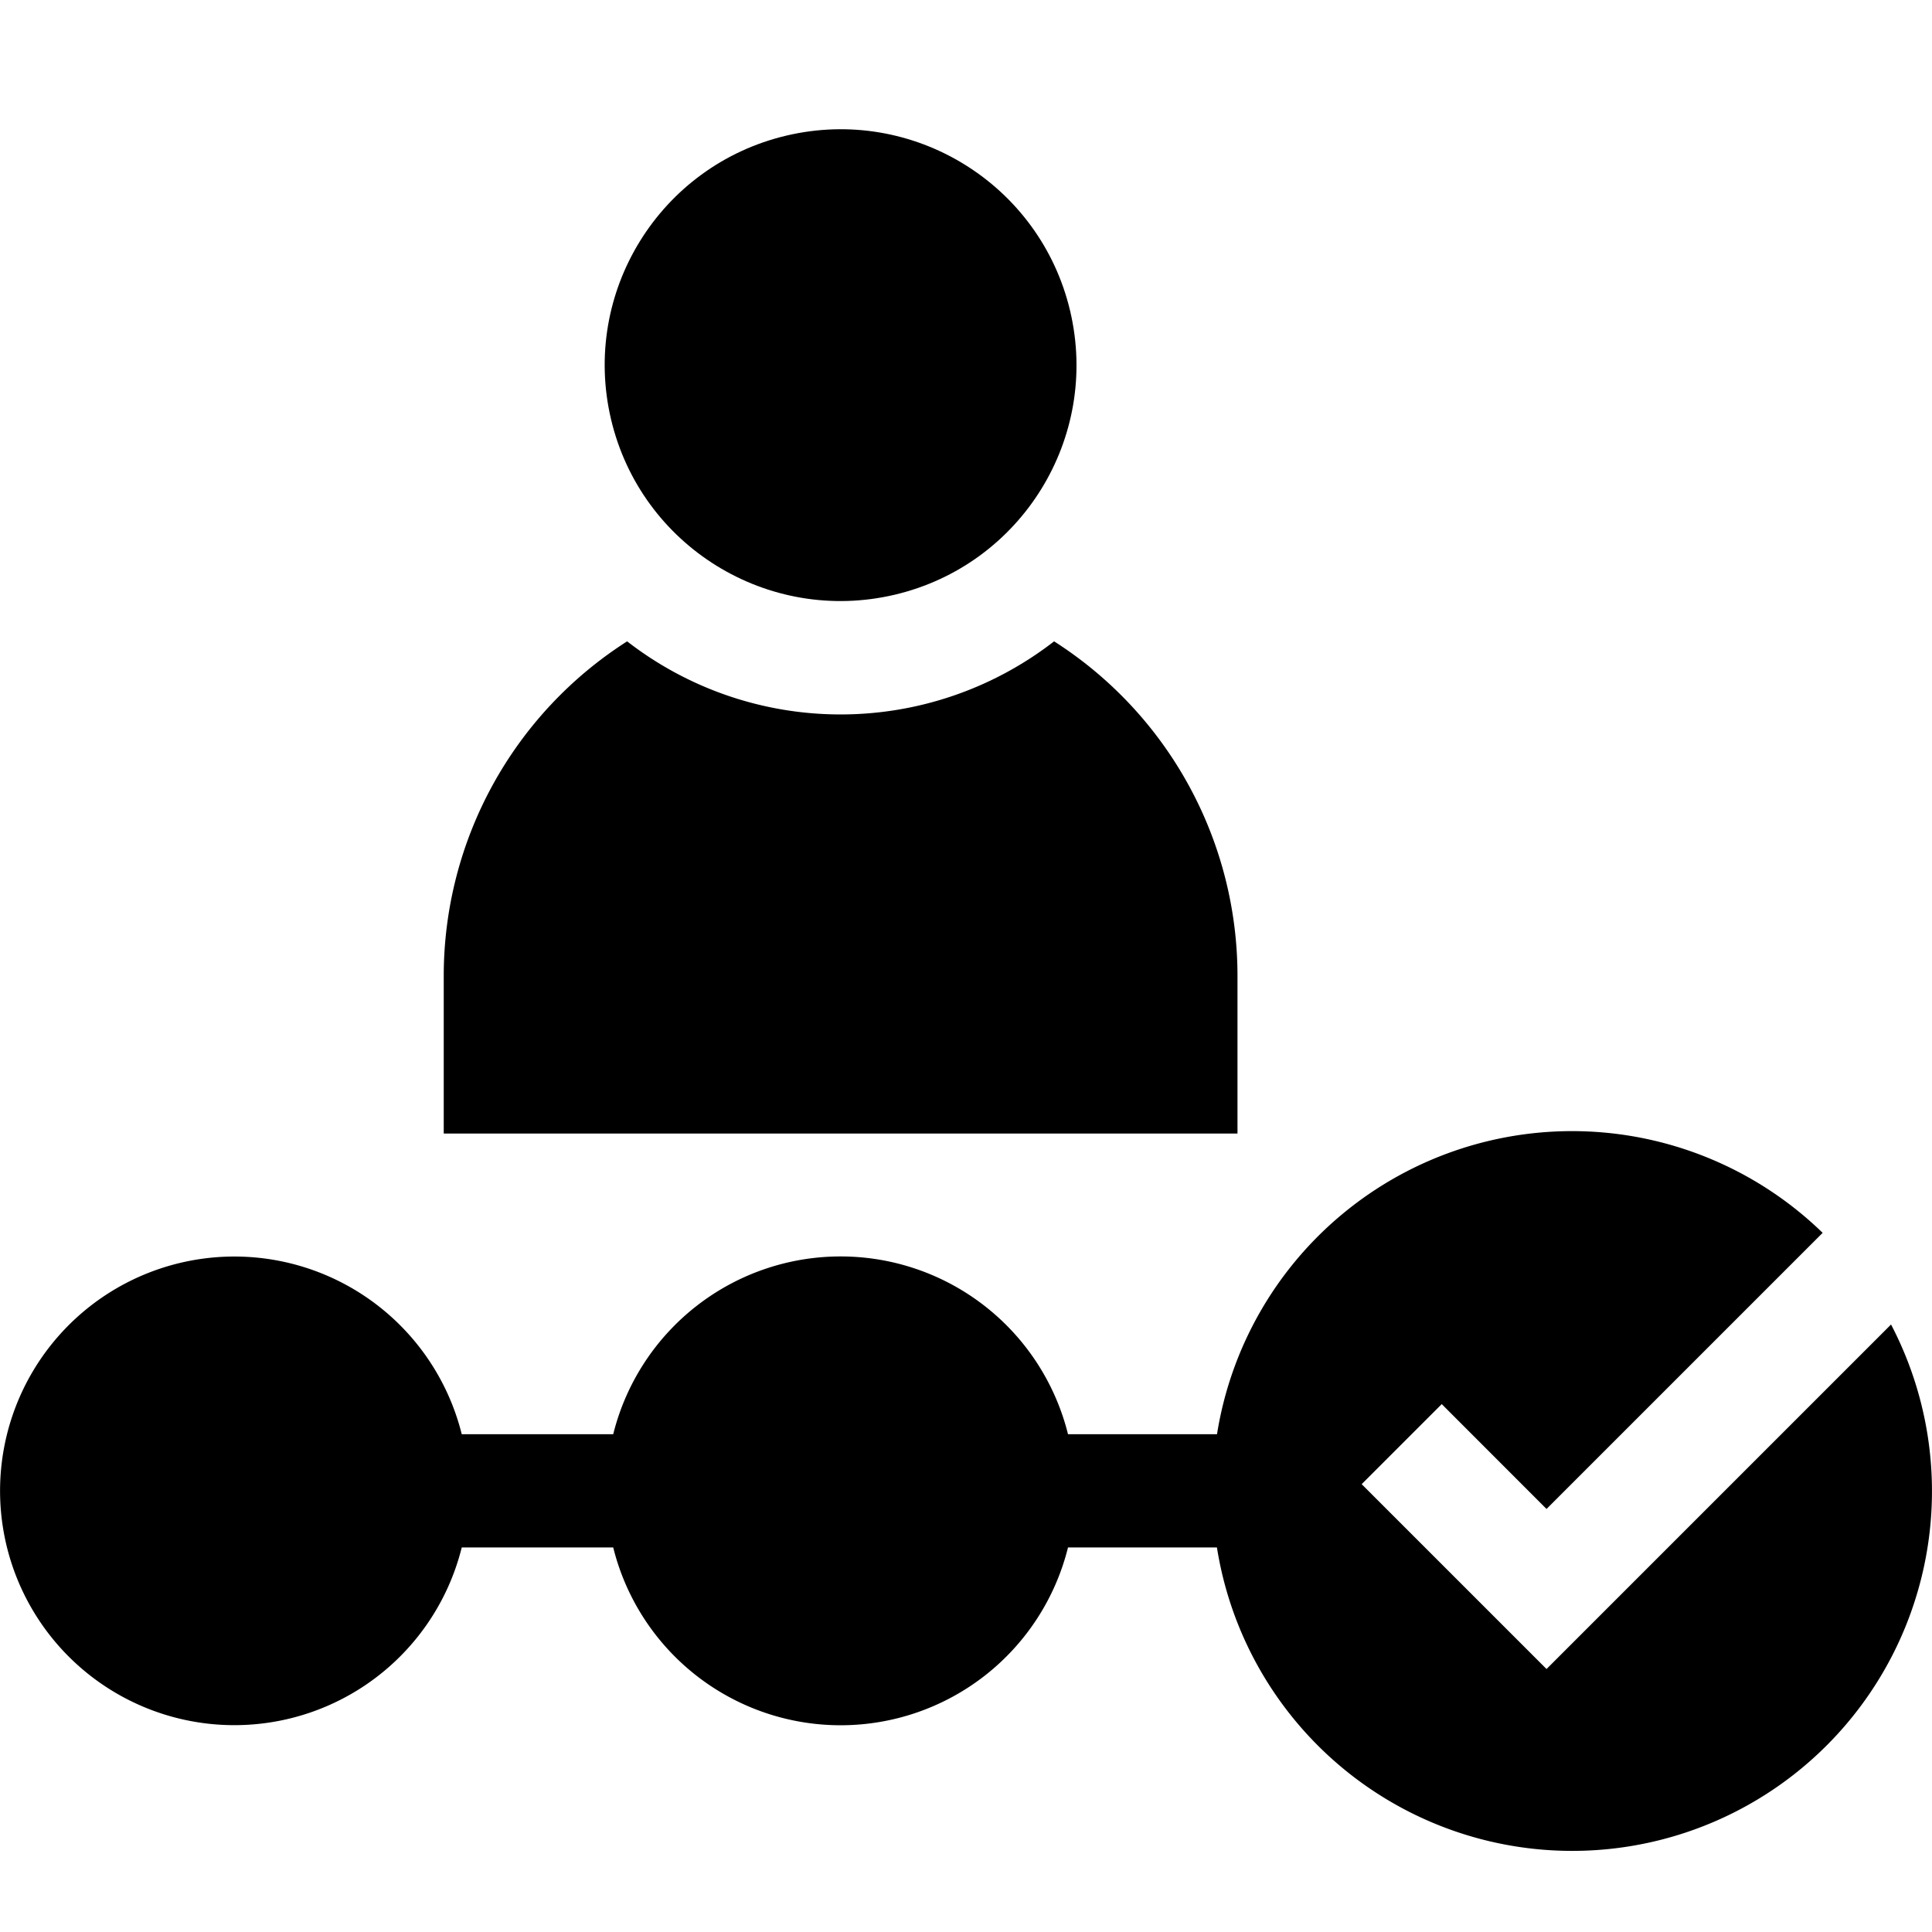 <?xml version="1.0" encoding="UTF-8"?> <svg xmlns="http://www.w3.org/2000/svg" xmlns:xlink="http://www.w3.org/1999/xlink" width="25" height="25" viewBox="0 0 25 25"><defs><clipPath id="a"><rect width="25" height="25" transform="translate(276 783)" fill="#fff"></rect></clipPath></defs><g transform="translate(-276 -783)" clip-path="url(#a)"><g transform="translate(276 784.053)"><path d="M20.012,300.34l-2.392-2.392,1.036-1.036,1.356,1.357,3.573-3.573a4.652,4.652,0,0,0-7.837,2.606H13.82a3.032,3.032,0,0,0-5.885,0H5.975a3.032,3.032,0,1,0,0,1.465h1.96a3.032,3.032,0,0,0,5.885,0h1.927a4.655,4.655,0,1,0,8.723-2.885Z" transform="translate(0 -279.796)"></path><path d="M127.869,167.909a5.136,5.136,0,0,0-2.373-4.328,4.507,4.507,0,0,1-5.525,0,5.136,5.136,0,0,0-2.373,4.328v2.041h10.271Z" transform="translate(-111.856 -156.335)"></path><circle cx="3.052" cy="3.052" r="3.052" transform="translate(7.205 1.404) rotate(-13.3)"></circle></g></g></svg> 